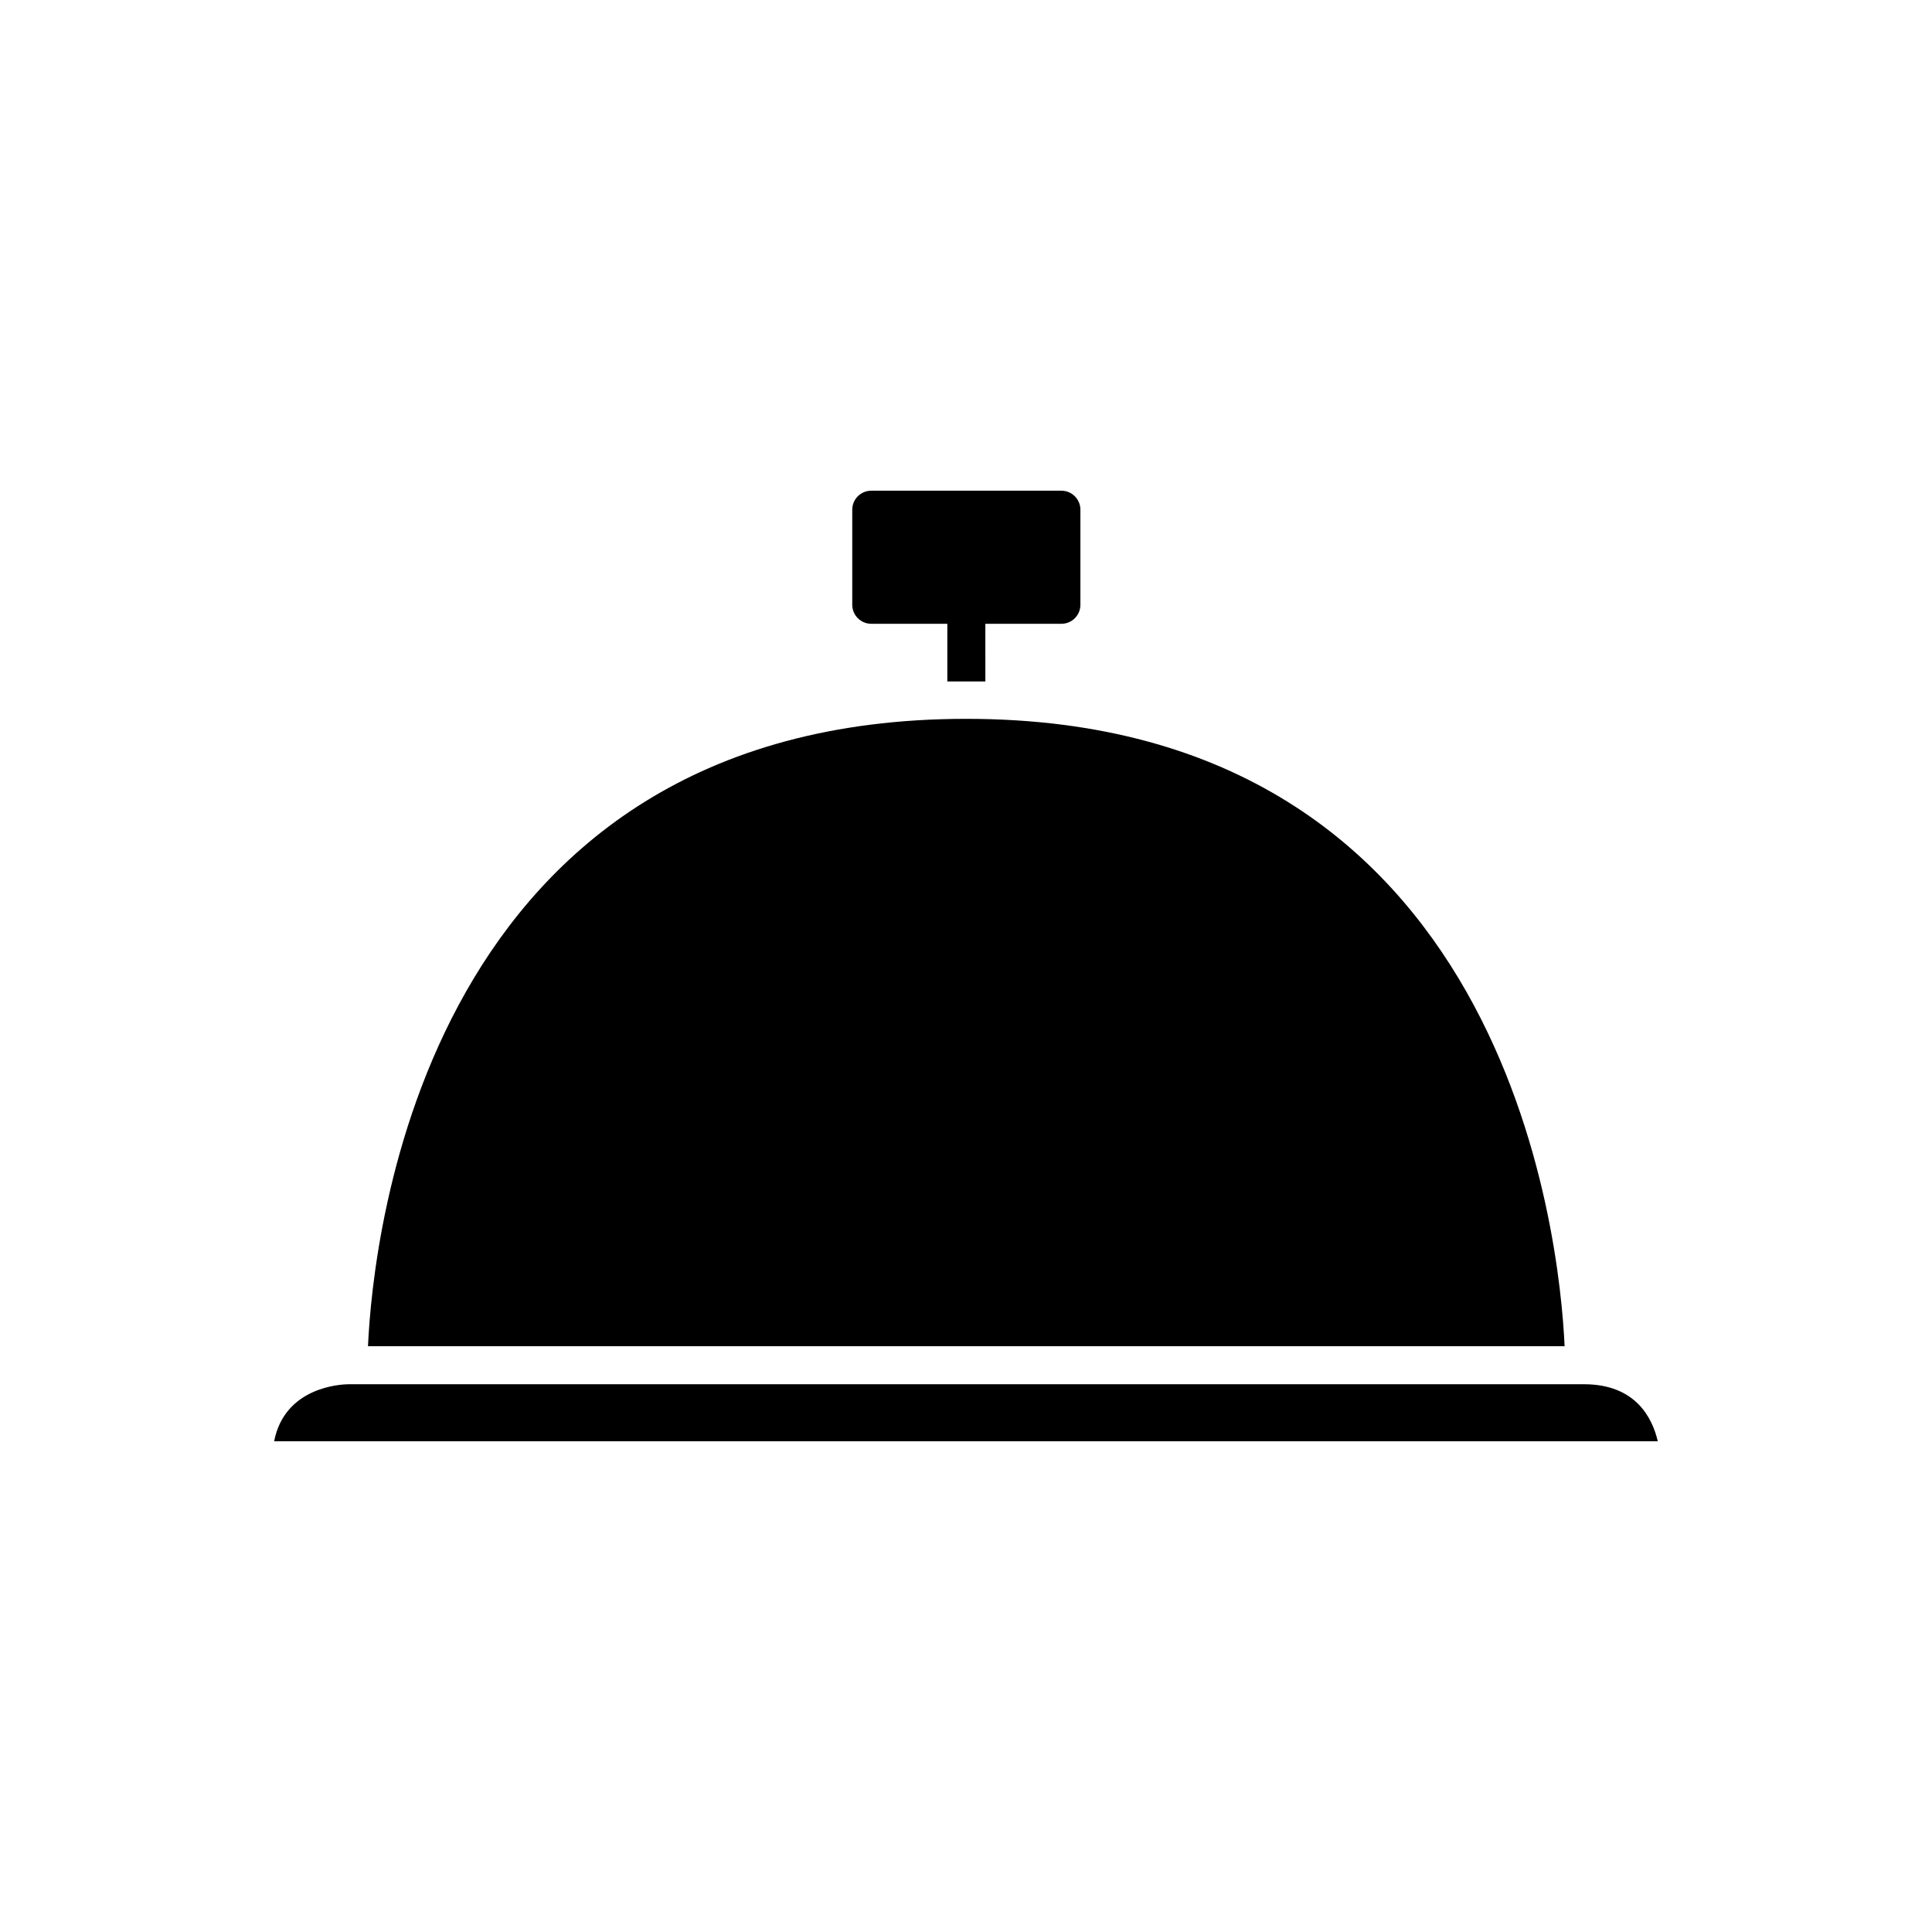 <?xml version="1.0" encoding="UTF-8"?>
<!-- Uploaded to: ICON Repo, www.svgrepo.com, Generator: ICON Repo Mixer Tools -->
<svg fill="#000000" width="800px" height="800px" version="1.1" viewBox="144 144 512 512" xmlns="http://www.w3.org/2000/svg">
 <g>
  <path d="m563.82 510.84h-327.46c-1.875 0.016-16.879 0.613-19.711 15.113h366.68c-1.387-6.023-5.758-15.113-19.512-15.113z"/>
  <path d="m400.09 334.5c-143.49 0-157.26 137.42-158.57 166.26h317.12c-1.332-28.836-15.227-166.26-158.56-166.26z"/>
  <path d="m374.9 309.31h20.152v15.285h10.078l-0.004-15.285h20.152c2.785 0 5.039-2.254 5.039-5.039v-25.191c0-2.781-2.254-5.039-5.039-5.039h-50.383c-2.785 0-5.039 2.254-5.039 5.039v25.191c0.004 2.785 2.258 5.039 5.043 5.039z"/>
 </g>
</svg>